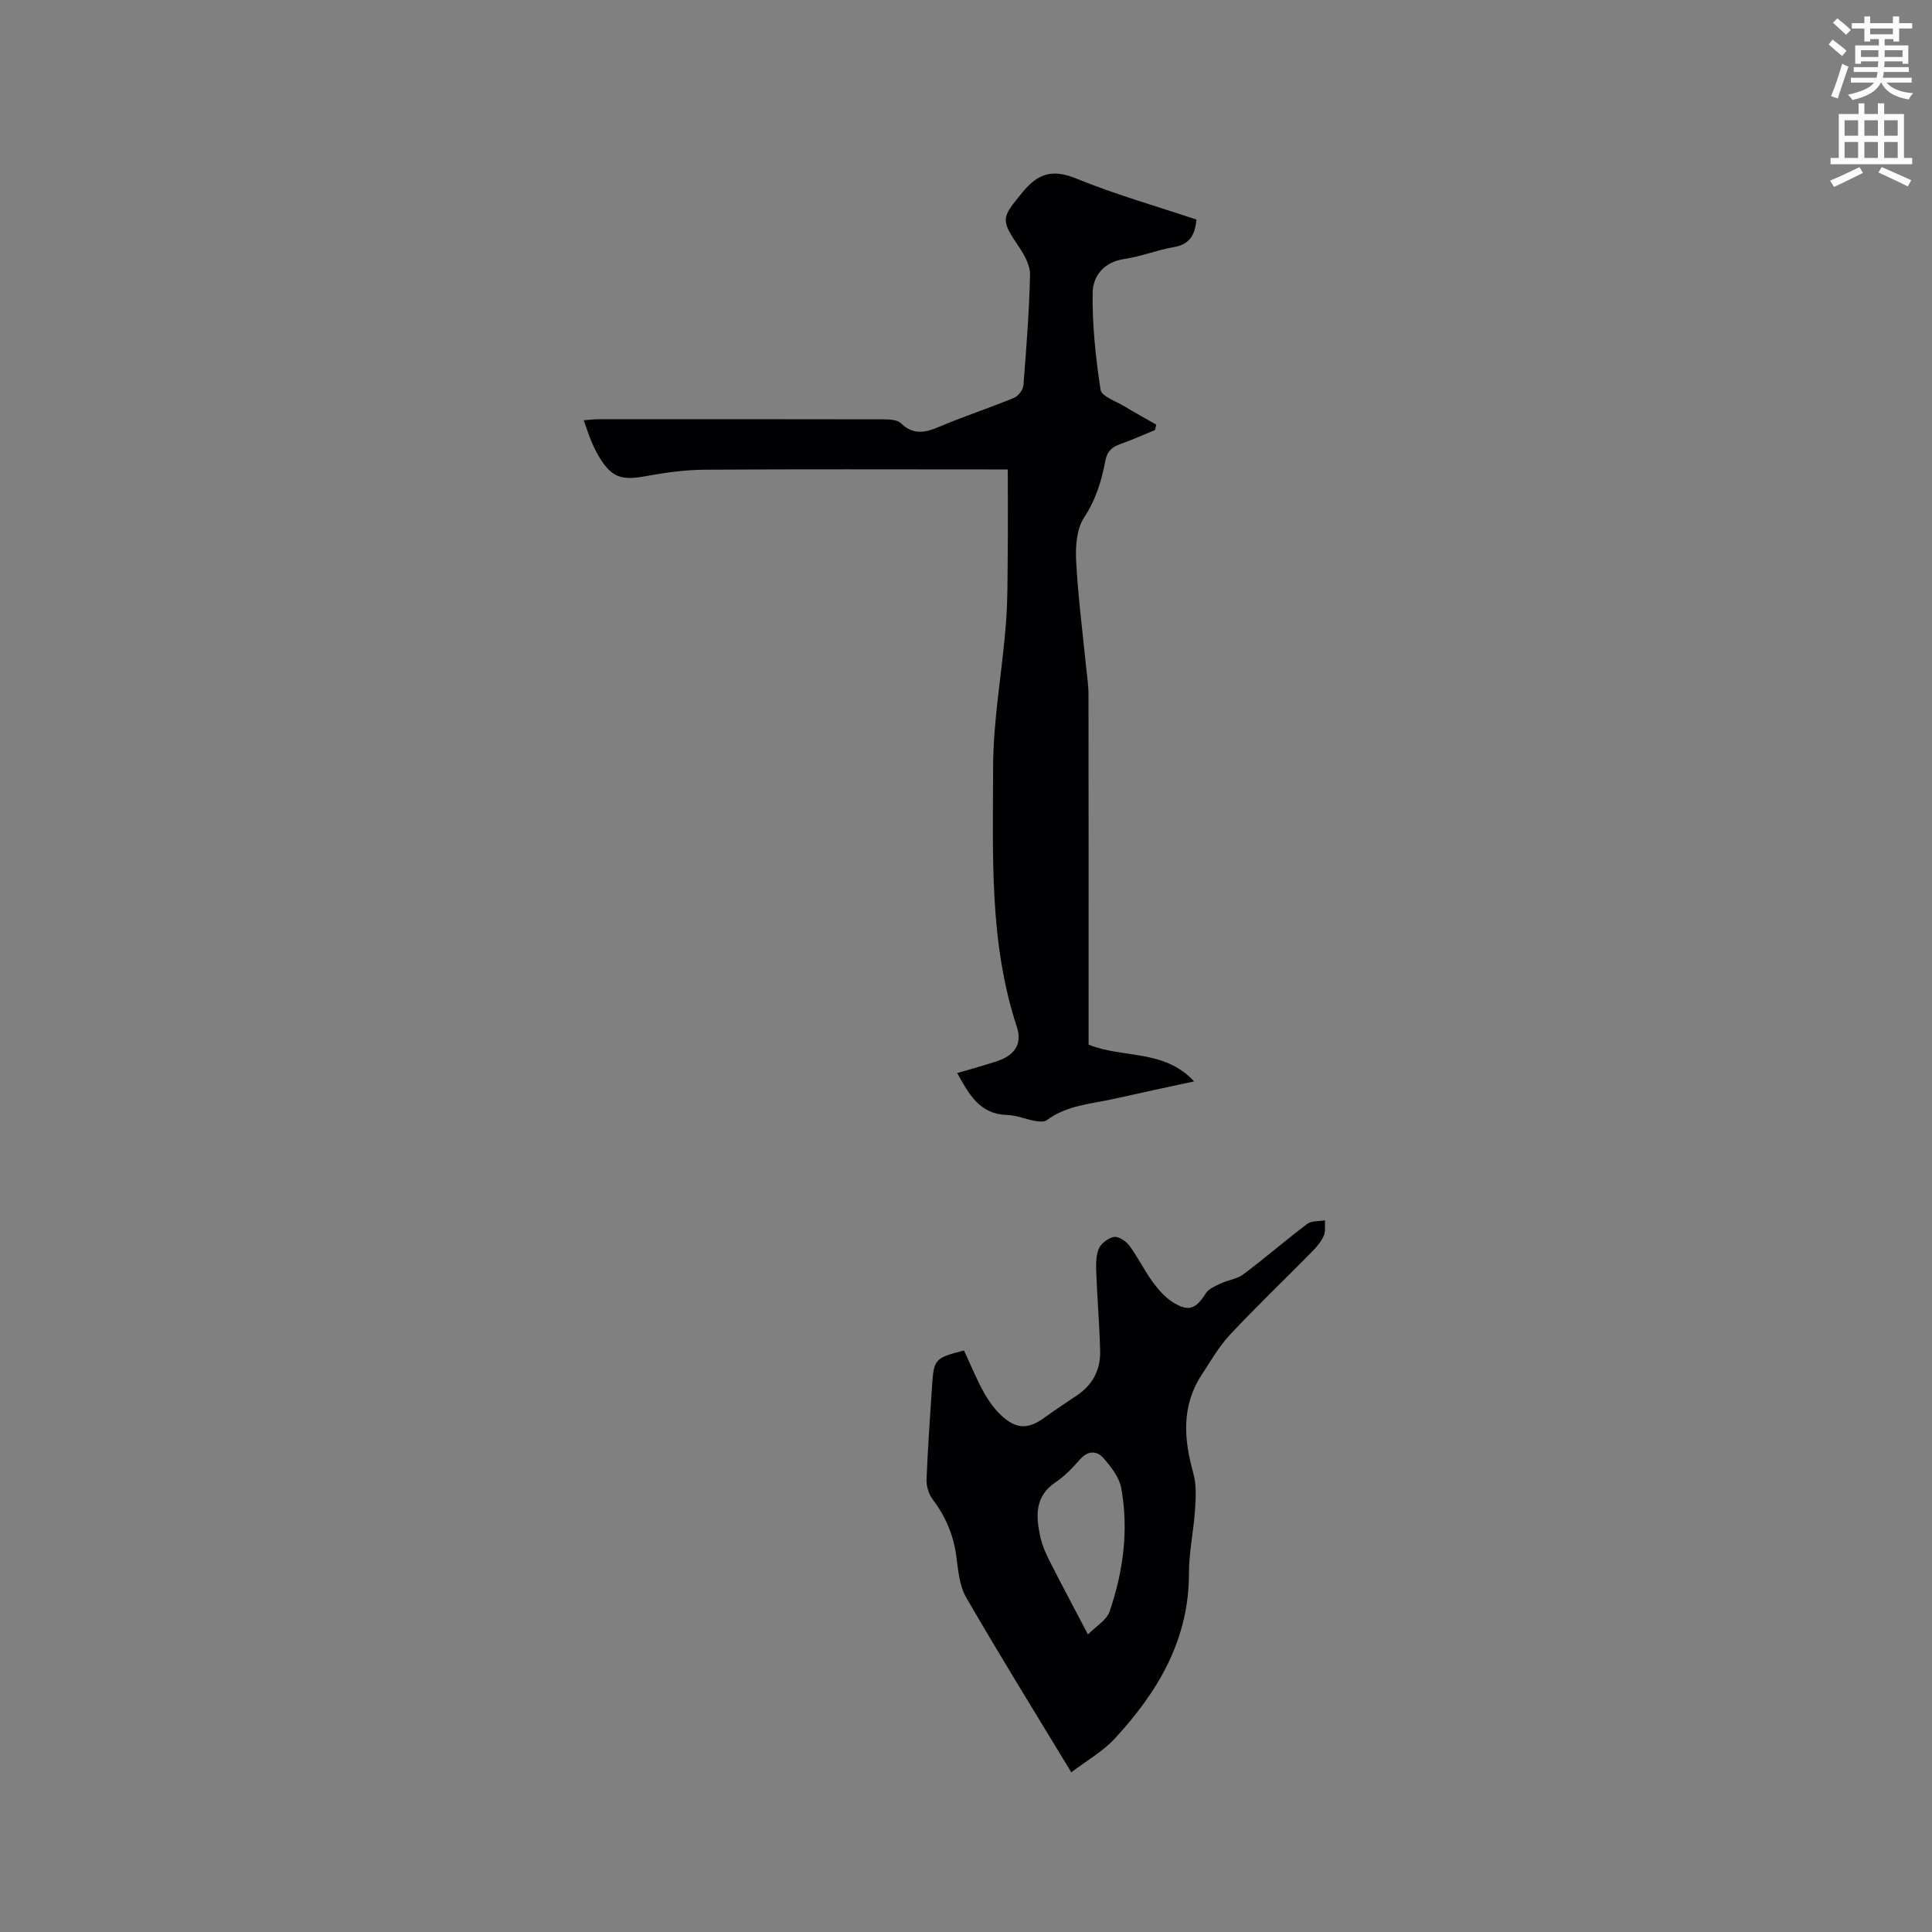 <svg enable-background="new 0 0 400 400" viewBox="0 0 400 400" xmlns="http://www.w3.org/2000/svg"><rect x="0" y="0" width="400" height="400" fill="#808080" stroke="none"/><path d="m378.6 9.2.8-1c.9.7 1.9 1.4 2.9 2.3l-.9 1.1c-1.1-.9-2-1.7-2.8-2.4zm.5 10.7c.9-2.1 1.6-4.3 2.3-6.7.4.2.8.4 1.3.6-.7 2.1-1.5 4.3-2.2 6.6zm.4-15.2.9-.9c1 .8 2 1.6 2.8 2.4l-1 1c-1-.9-1.9-1.8-2.7-2.5zm12.5-1.3h1.2v1.4h2.7v1.1h-2.7v2.7h-1.2v-.5h-1.8v1.3h4.9v3.8h-1.2v-.5h-3.7c0 .4-.1.9-.1 1.2h5.1v1h-5.2c0 .5-.1.9-.2 1.2h6v1h-5.2c1.1 1.3 2.9 2 5.5 2.2-.4.4-.7.8-.9 1.3-2.9-.5-4.8-1.6-5.7-3.5h-.1c-.8 1.7-2.7 2.9-5.9 3.6-.2-.4-.6-.8-.9-1.1 2.8-.6 4.6-1.4 5.4-2.5h-4.8v-1h5.3c.1-.3.2-.7.2-1.2h-4.9v-1h5c0-.4 0-.8.1-1.2h-3.6v.5h-1.2v-3.8h4.9v-1.3h-1.8v.5h-1.2v-2.7h-2.6v-1.1h2.6v-1.4h1.2v1.4h4.7v-1.4zm-6.7 8.4h3.6c0-.4 0-.9 0-1.4h-3.6zm1.9-4.7h4.7v-1.2h-4.7zm6.7 3.3h-3.7v1.4h3.7z" fill="#fafbfc"/><path d="m384.7 21.4h1.3v2.2h2.8v-2.2h1.3v2.2h4.1v9.1h1.7v1.3h-16.9v-1.3h1.7v-9.1h4.1v-2.2zm.3 13.2.7 1.2c-1.8.9-3.8 1.9-6 2.9-.2-.4-.5-.8-.8-1.3 2.4-1 4.4-2 6.1-2.8zm-3.1-6.5h2.8v-3.2h-2.8zm0 4.6h2.8v-3.3h-2.8zm4.1-4.6h2.8v-3.2h-2.8zm0 4.6h2.8v-3.3h-2.8zm3.6 1.9c2.1.9 4.1 1.8 6.1 2.7l-.7 1.3c-2.2-1.1-4.2-2-6.1-2.9zm3.3-9.7h-2.8v3.2h2.8zm-2.8 7.8h2.8v-3.3h-2.8z" fill="#fafbfc"/><g fill="#010104"><path d="m225.38 216.28c7.12 2.9 15.66.89 21.84 7.61-5.75 1.25-11.07 2.37-16.38 3.57-4.81 1.09-9.9 1.32-14.1 4.45-.54.41-1.6.32-2.38.18-1.98-.35-3.92-1.19-5.89-1.25-5.62-.18-7.8-4.18-10.29-8.67 2.85-.84 5.46-1.56 8.04-2.39 3.79-1.22 5.51-3.55 4.29-7.23-5.75-17.49-4.91-35.59-4.9-53.53 0-9.9 1.86-19.79 2.64-29.7.4-5.04.34-10.11.39-15.17.06-5.49.01-10.98.01-16.96-1.45 0-2.56 0-3.67 0-19.72 0-39.44-.08-59.16.06-4.1.03-8.24.62-12.29 1.36-4.77.88-6.85.25-9.35-3.79-.66-1.08-1.23-2.23-1.72-3.39-.57-1.35-1-2.75-1.6-4.42 1.16-.08 2.06-.21 2.95-.21 19.72-.01 39.44-.02 59.16.02 1.21 0 2.8.08 3.56.81 2.6 2.52 5.09 1.94 8.03.69 5.06-2.15 10.31-3.86 15.39-5.95.88-.36 1.87-1.67 1.94-2.62.61-7.61 1.19-15.22 1.37-22.85.04-1.89-1.11-4.02-2.23-5.68-3.95-5.84-3.69-6.08.64-11.38 3.33-4.08 6.35-4.85 11.28-2.83 8.01 3.27 16.39 5.65 24.76 8.45-.28 3.12-1.34 5.14-4.71 5.71-3.43.58-6.74 1.95-10.18 2.44-4.26.61-6.55 3.53-6.6 6.98-.1 6.71.63 13.47 1.64 20.12.21 1.35 3.15 2.34 4.89 3.39 2.18 1.32 4.42 2.54 6.63 3.81-.08.37-.16.75-.24 1.12-2.39.98-4.74 2.04-7.17 2.9-1.74.62-2.75 1.47-3.12 3.47-.78 4.13-1.96 8.05-4.4 11.75-1.54 2.33-1.8 5.92-1.65 8.89.37 7.28 1.32 14.53 2.04 21.79.2 2 .52 4 .52 6 .04 22.9.02 45.8.02 68.7z"/><path d="m221.8 366.94c-7.61-12.57-14.87-24.27-21.75-36.18-1.42-2.45-1.68-5.67-2.06-8.59-.58-4.44-2.27-8.28-4.95-11.83-.8-1.06-1.26-2.7-1.21-4.05.25-6.36.71-12.7 1.12-19.05.39-5.9.53-6.05 6.63-7.64 1.38 2.94 2.6 5.99 4.2 8.83 1.07 1.89 2.45 3.76 4.11 5.14 2.87 2.39 5.25 2.17 8.24.01 2.23-1.61 4.53-3.13 6.82-4.66 3.26-2.18 4.91-5.31 4.82-9.14-.12-5.29-.58-10.58-.78-15.87-.07-1.78-.15-3.71.47-5.31.44-1.12 1.97-2.29 3.17-2.5.95-.16 2.49.85 3.18 1.78 1.76 2.37 3.07 5.09 4.8 7.48 1.16 1.59 2.54 3.19 4.18 4.23 3.29 2.08 4.79 1.44 6.84-1.79.6-.95 1.94-1.53 3.05-2.05 1.54-.73 3.43-.93 4.75-1.92 4.49-3.37 8.74-7.06 13.23-10.44.9-.68 2.43-.51 3.67-.74-.06 1.08.15 2.28-.26 3.21-.54 1.21-1.46 2.31-2.41 3.27-5.65 5.74-11.48 11.31-16.99 17.19-2.29 2.44-3.99 5.45-5.85 8.28-4.25 6.47-3.74 13.32-1.76 20.4.66 2.35.53 4.99.37 7.47-.29 4.43-1.27 8.84-1.27 13.26.02 13.76-6.44 24.57-15.34 34.2-2.44 2.67-5.75 4.52-9.02 7.01zm3.45-28.54c1.63-1.67 3.88-2.95 4.5-4.8 2.81-8.29 3.98-16.89 2.37-25.58-.41-2.19-2.08-4.31-3.61-6.08-1.38-1.59-3.2-1.7-4.88.19-1.54 1.74-3.18 3.48-5.09 4.76-4.35 2.93-4.08 7.01-3.16 11.26.38 1.73 1.11 3.42 1.91 5.01 2.49 4.9 5.08 9.74 7.96 15.24z"/></g></svg>